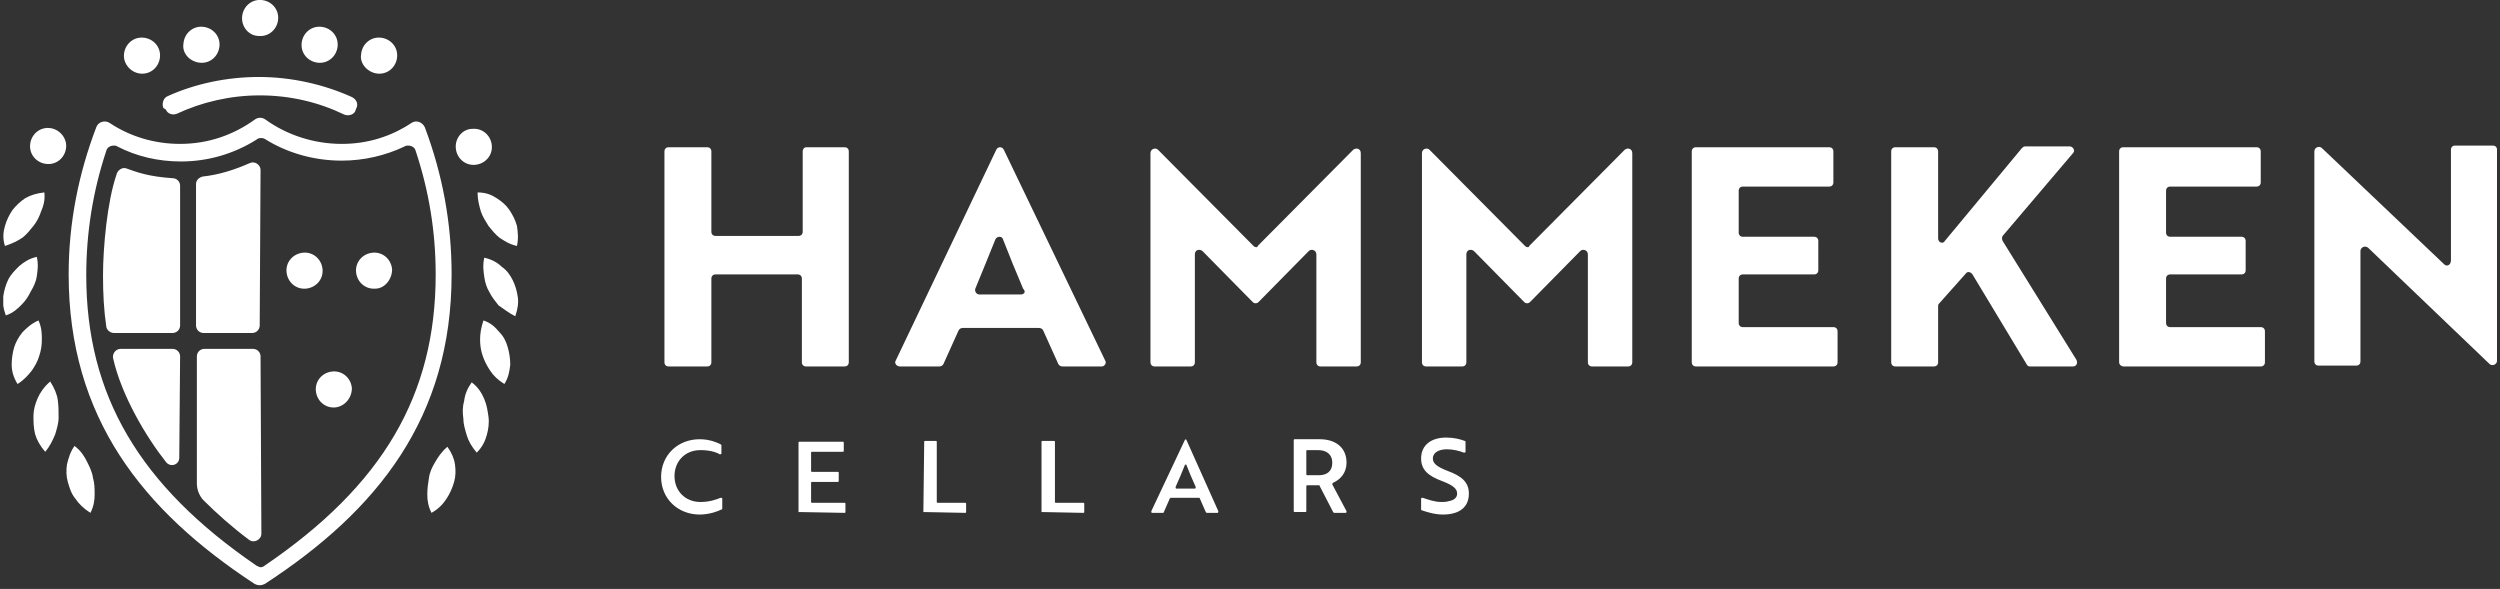 <svg width="416" height="98" viewBox="0 0 416 98" fill="none" xmlns="http://www.w3.org/2000/svg">
<rect x="0" y="0" width="416" height="98" fill="#333333" stroke="none"/>
<g clip-path="url(#clip0_2141_235)">
<path d="M120.045 75.455C120.045 75.594 119.906 75.594 119.766 75.594C119.069 75.177 117.954 74.898 116.559 74.898C113.91 74.898 112.237 76.847 112.237 79.214C112.237 81.72 114.049 83.53 116.559 83.53C118.093 83.53 119.209 83.112 119.906 82.834C120.045 82.834 120.185 82.834 120.185 82.973V84.644C120.185 84.644 120.185 84.783 120.045 84.783C119.487 85.061 118.093 85.618 116.42 85.618C112.795 85.618 110.006 82.973 110.006 79.353C110.006 75.734 112.795 73.088 116.42 73.088C118.093 73.088 119.348 73.645 119.906 73.924L120.045 74.063V75.455ZM132.873 85.2C133.013 85.34 132.873 85.34 132.873 85.2L140.542 85.34C140.681 85.34 140.681 85.2 140.681 85.2V83.808C140.681 83.669 140.542 83.669 140.542 83.669H135.104C134.965 83.669 134.965 83.53 134.965 83.53V80.328C134.965 80.189 135.104 80.189 135.104 80.189H139.427C139.566 80.189 139.566 80.049 139.566 80.049V78.657C139.566 78.518 139.427 78.518 139.427 78.518H135.104C134.965 78.518 134.965 78.379 134.965 78.379V75.316C134.965 75.177 135.104 75.177 135.104 75.177H140.263C140.403 75.177 140.403 75.037 140.403 75.037V73.645C140.403 73.506 140.263 73.506 140.263 73.506H133.013C132.873 73.506 132.873 73.645 132.873 73.645V85.2ZM153.649 85.2C153.788 85.34 153.649 85.34 153.649 85.2L160.621 85.34C160.76 85.34 160.76 85.2 160.76 85.2V83.808C160.76 83.669 160.621 83.669 160.621 83.669H156.019C155.88 83.669 155.88 83.53 155.88 83.53V73.506C155.88 73.367 155.74 73.367 155.74 73.367H153.928C153.788 73.367 153.788 73.506 153.788 73.506L153.649 85.2ZM173.309 85.2C173.449 85.34 173.309 85.34 173.309 85.2L180.281 85.34C180.42 85.34 180.42 85.2 180.42 85.2V83.808C180.42 83.669 180.281 83.669 180.281 83.669H175.68C175.54 83.669 175.54 83.53 175.54 83.53V73.506C175.54 73.367 175.401 73.367 175.401 73.367H173.449C173.309 73.367 173.309 73.506 173.309 73.506V85.2ZM197.431 73.228C197.431 73.088 197.153 73.088 197.153 73.228L191.575 85.061C191.575 85.2 191.575 85.34 191.715 85.34H193.527C193.527 85.34 193.667 85.34 193.667 85.2L194.643 82.973L194.782 82.834H199.523C199.523 82.834 199.662 82.834 199.662 82.973L200.638 85.2L200.778 85.34H202.59C202.73 85.34 202.73 85.2 202.73 85.061L197.431 73.228ZM198.965 81.024C198.965 81.163 198.965 81.302 198.826 81.302H195.758C195.619 81.302 195.619 81.163 195.619 81.024C196.176 79.771 196.734 78.518 197.153 77.404C197.153 77.265 197.431 77.265 197.431 77.404C197.85 78.518 198.407 79.771 198.965 81.024ZM215.418 73.088C215.279 73.088 215.279 73.228 215.279 73.228V85.061C215.279 85.2 215.418 85.2 215.418 85.2H217.231C217.371 85.2 217.371 85.061 217.371 85.061V80.885C217.371 80.745 217.51 80.745 217.51 80.745H219.462C219.462 80.745 219.602 80.745 219.602 80.885L221.832 85.2L221.972 85.34H223.924C224.063 85.34 224.063 85.2 224.063 85.061L221.693 80.606C221.693 80.467 221.693 80.467 221.832 80.328C223.087 79.771 224.063 78.657 224.063 76.987C224.063 74.481 222.251 73.088 219.602 73.088H215.418ZM217.371 75.037C217.371 74.898 217.51 74.898 217.51 74.898H219.323C220.717 74.898 221.693 75.594 221.693 76.987C221.693 78.379 220.856 79.075 219.462 79.075H217.51C217.371 79.075 217.371 78.936 217.371 78.936V75.037ZM236.473 84.783C236.473 84.783 236.473 84.922 236.613 84.922C237.449 85.2 238.704 85.618 240.098 85.618C242.887 85.618 244.421 84.365 244.421 82.138C244.421 80.189 243.166 79.214 240.935 78.379C239.122 77.683 238.425 77.126 238.425 76.29C238.425 75.316 239.401 74.759 240.796 74.759C241.772 74.759 242.887 75.037 243.584 75.316C243.724 75.316 243.863 75.316 243.863 75.177V73.506C243.863 73.506 243.863 73.367 243.724 73.367C243.027 73.088 241.911 72.81 240.656 72.81C238.146 72.81 236.473 74.063 236.473 76.29C236.473 78.24 237.728 79.214 239.959 80.049C241.772 80.745 242.469 81.302 242.469 82.138C242.469 82.834 241.911 83.251 241.074 83.391C240.656 83.53 240.238 83.53 239.82 83.53C238.704 83.53 237.589 83.112 236.752 82.834C236.613 82.834 236.473 82.834 236.473 82.973V84.783ZM133.57 25.198V38.562C133.57 38.98 133.291 39.259 132.873 39.259H119.069C118.651 39.259 118.372 38.98 118.372 38.562V25.198C118.372 24.78 118.093 24.502 117.675 24.502H111.261C110.842 24.502 110.564 24.78 110.564 25.198V60.28C110.564 60.698 110.842 60.977 111.261 60.977H117.675C118.093 60.977 118.372 60.698 118.372 60.28V46.359C118.372 45.941 118.651 45.663 119.069 45.663H132.734C133.152 45.663 133.431 45.941 133.431 46.359V60.28C133.431 60.698 133.71 60.977 134.128 60.977H140.542C140.96 60.977 141.239 60.698 141.239 60.28V25.198C141.239 24.78 140.96 24.502 140.542 24.502H134.128C133.849 24.502 133.57 24.78 133.57 25.198ZM183.906 60.002L167.035 24.919C166.756 24.362 166.059 24.362 165.78 24.919L149.048 60.002C148.769 60.42 149.187 60.977 149.745 60.977H156.298C156.577 60.977 156.856 60.837 156.995 60.559L159.505 54.99C159.645 54.712 159.923 54.572 160.202 54.572H172.891C173.17 54.572 173.449 54.712 173.588 54.99L176.098 60.559C176.237 60.837 176.516 60.977 176.795 60.977H183.348C183.767 60.977 184.185 60.42 183.906 60.002ZM169.823 49.004H162.991C162.433 49.004 162.154 48.447 162.294 48.029C163.409 45.384 164.664 42.182 165.64 39.816C165.919 39.259 166.756 39.259 166.895 39.816C167.871 42.321 168.987 45.106 170.242 48.029C170.799 48.586 170.381 49.004 169.823 49.004ZM208.586 40.929L192.691 24.919C192.272 24.502 191.436 24.78 191.436 25.476V60.28C191.436 60.698 191.715 60.977 192.133 60.977H198.129C198.547 60.977 198.826 60.698 198.826 60.28V42.321C198.826 41.625 199.523 41.347 200.081 41.764L208.447 50.257C208.726 50.535 209.144 50.535 209.423 50.257L217.789 41.764C218.207 41.347 219.044 41.625 219.044 42.321V60.28C219.044 60.698 219.323 60.977 219.741 60.977H225.737C226.155 60.977 226.434 60.698 226.434 60.28V25.476C226.434 24.78 225.737 24.502 225.179 24.919L209.283 40.929C209.283 41.208 208.865 41.208 208.586 40.929ZM253.763 40.929L237.867 24.919C237.449 24.502 236.613 24.78 236.613 25.476V60.28C236.613 60.698 236.891 60.977 237.31 60.977H243.305C243.724 60.977 244.003 60.698 244.003 60.28V42.321C244.003 41.625 244.7 41.347 245.257 41.764L253.624 50.257C253.902 50.535 254.321 50.535 254.6 50.257L262.966 41.764C263.384 41.347 264.221 41.625 264.221 42.321V60.28C264.221 60.698 264.499 60.977 264.918 60.977H270.913C271.332 60.977 271.611 60.698 271.611 60.28V25.476C271.611 24.78 270.913 24.502 270.356 24.919L254.46 40.929C254.46 41.208 254.042 41.208 253.763 40.929ZM282.208 60.977H305.075C305.493 60.977 305.772 60.698 305.772 60.28V55.129C305.772 54.712 305.493 54.433 305.075 54.433H290.016C289.598 54.433 289.319 54.155 289.319 53.737V46.359C289.319 45.941 289.598 45.663 290.016 45.663H301.868C302.286 45.663 302.565 45.384 302.565 44.967V40.094C302.565 39.676 302.286 39.398 301.868 39.398H290.016C289.598 39.398 289.319 39.119 289.319 38.702V31.741C289.319 31.323 289.598 31.045 290.016 31.045H304.378C304.796 31.045 305.075 30.766 305.075 30.349V25.198C305.075 24.78 304.796 24.502 304.378 24.502H282.208C281.789 24.502 281.51 24.78 281.51 25.198V60.28C281.51 60.698 281.789 60.977 282.208 60.977ZM353.319 60.977H376.187C376.605 60.977 376.884 60.698 376.884 60.28V55.129C376.884 54.712 376.605 54.433 376.187 54.433H361.128C360.709 54.433 360.43 54.155 360.43 53.737V46.359C360.43 45.941 360.709 45.663 361.128 45.663H372.98C373.398 45.663 373.677 45.384 373.677 44.967V40.094C373.677 39.676 373.398 39.398 372.98 39.398H361.128C360.709 39.398 360.43 39.119 360.43 38.702V31.741C360.43 31.323 360.709 31.045 361.128 31.045H375.489C375.908 31.045 376.187 30.766 376.187 30.349V25.198C376.187 24.78 375.908 24.502 375.489 24.502H353.319C352.901 24.502 352.622 24.78 352.622 25.198V60.28C352.622 60.698 353.04 60.977 353.319 60.977ZM322.504 39.676V25.198C322.504 24.78 322.225 24.502 321.807 24.502H315.393C314.975 24.502 314.696 24.78 314.696 25.198V60.28C314.696 60.698 314.975 60.977 315.393 60.977H321.807C322.225 60.977 322.504 60.698 322.504 60.28V50.953C322.504 50.814 322.504 50.674 322.644 50.535L327.106 45.523C327.384 45.106 327.942 45.245 328.221 45.663L337.284 60.698C337.424 60.977 337.703 60.977 337.842 60.977H344.953C345.511 60.977 345.79 60.42 345.511 59.863L333.241 40.094C333.101 39.816 333.101 39.537 333.241 39.259L344.953 25.476C345.372 25.058 344.953 24.362 344.396 24.362H337.005C336.727 24.362 336.587 24.502 336.448 24.641L323.62 40.094C323.341 40.651 322.504 40.372 322.504 39.676ZM406.723 43.992L386.365 24.641C385.947 24.223 385.11 24.502 385.11 25.198V60.141C385.11 60.559 385.389 60.837 385.808 60.837H392.082C392.5 60.837 392.779 60.559 392.779 60.141V41.764C392.779 41.208 393.477 40.79 394.034 41.208L414.252 60.559C414.671 60.977 415.507 60.698 415.507 60.002V24.919C415.507 24.502 415.228 24.223 414.81 24.223H408.535C408.117 24.223 407.838 24.502 407.838 24.919V43.296C407.838 44.131 407.141 44.41 406.723 43.992Z" fill="white"/>
<path d="M40.287 2.784C40.427 1.114 41.821 -0.139 43.494 -0C45.167 0.139 46.422 1.531 46.283 3.202C46.144 4.872 44.749 6.125 43.076 5.986C41.403 5.986 40.148 4.455 40.287 2.784ZM52.976 10.441C54.649 10.58 56.043 9.327 56.183 7.657C56.322 5.986 55.067 4.594 53.394 4.455C51.721 4.316 50.327 5.569 50.187 7.239C50.048 8.91 51.303 10.302 52.976 10.441ZM62.876 12.251C64.549 12.39 65.943 11.137 66.083 9.467C66.222 7.796 64.967 6.404 63.294 6.265C61.621 6.125 60.226 7.378 60.087 9.049C59.808 10.58 61.203 12.112 62.876 12.251ZM33.316 10.441C34.989 10.58 36.383 9.327 36.523 7.657C36.662 5.986 35.407 4.594 33.734 4.455C32.061 4.316 30.666 5.569 30.527 7.239C30.248 8.91 31.642 10.302 33.316 10.441ZM27.599 18.237C27.878 18.933 28.714 19.212 29.411 18.933C33.594 16.984 38.335 15.871 43.215 15.871C48.235 15.871 52.976 16.984 57.298 19.073C57.995 19.351 58.832 19.073 59.111 18.516L59.25 18.098C59.669 17.402 59.39 16.567 58.553 16.149C53.952 14.061 48.514 12.808 43.076 12.808C37.777 12.808 32.479 13.922 27.878 16.01C27.18 16.288 26.901 17.263 27.18 17.959L27.599 18.237ZM23.416 12.251C25.089 12.39 26.483 11.137 26.623 9.467C26.762 7.796 25.507 6.404 23.834 6.265C22.161 6.125 20.766 7.378 20.627 9.049C20.488 10.58 21.742 12.112 23.416 12.251ZM29.969 59.306C29.969 58.61 29.411 58.053 28.714 58.053H20.069C19.233 58.053 18.675 58.889 18.814 59.585C20.209 65.85 24.392 72.811 27.599 76.848C28.296 77.822 29.83 77.405 29.83 76.152L29.969 59.306ZM29.969 30.906C29.969 30.21 29.411 29.653 28.714 29.653C24.671 29.375 22.858 28.679 20.906 27.983C20.209 27.843 19.512 28.4 19.372 29.096C17.838 33.551 17.141 41.208 17.141 45.802C17.141 48.865 17.28 51.65 17.699 54.434C17.838 54.991 18.396 55.408 18.954 55.408H28.714C29.411 55.408 29.969 54.852 29.969 54.155V30.906ZM43.355 59.306C43.355 58.61 42.797 58.053 42.1 58.053H34.013C33.316 58.053 32.758 58.61 32.758 59.306V80.468C32.758 81.442 33.176 82.556 33.873 83.252C36.104 85.479 38.614 87.707 41.403 89.795C42.239 90.491 43.494 89.795 43.494 88.82L43.355 59.306ZM43.355 28.261C43.355 27.426 42.379 26.73 41.542 27.147C39.032 28.261 36.383 29.096 33.734 29.375C33.176 29.514 32.618 29.932 32.618 30.628V54.155C32.618 54.852 33.176 55.408 33.873 55.408H41.961C42.658 55.408 43.215 54.852 43.215 54.155L43.355 28.261ZM50.884 48.03C52.557 47.891 53.812 46.498 53.673 44.828C53.533 43.157 52.139 41.904 50.466 42.044C48.793 42.183 47.538 43.575 47.677 45.245C47.817 46.916 49.211 48.169 50.884 48.03ZM58.553 64.597C58.414 62.926 57.019 61.673 55.346 61.812C53.673 61.952 52.418 63.344 52.557 65.014C52.697 66.685 54.091 67.938 55.764 67.799C57.298 67.659 58.553 66.267 58.553 64.597ZM65.246 44.828C65.107 43.157 63.712 41.904 62.039 42.044C60.366 42.183 59.111 43.575 59.25 45.245C59.39 46.916 60.784 48.169 62.457 48.03C63.991 48.03 65.246 46.498 65.246 44.828ZM75.146 45.663C75.146 69.469 62.876 84.922 44.052 97.174C43.494 97.452 42.937 97.452 42.379 97.174C23.695 84.922 11.424 69.469 11.424 45.663C11.424 37.032 13.098 28.818 16.026 21.161C16.305 20.326 17.42 19.908 18.257 20.465C21.603 22.692 25.647 23.945 29.969 23.945C34.71 23.945 38.893 22.414 42.379 19.908C42.937 19.49 43.634 19.49 44.191 19.908C47.677 22.414 52.139 23.945 56.88 23.945C61.203 23.945 65.107 22.692 68.453 20.465C69.29 19.908 70.266 20.326 70.684 21.161C73.612 28.957 75.146 37.032 75.146 45.663ZM72.497 45.663C72.497 38.563 71.381 31.741 69.15 25.059C69.011 24.502 68.453 24.224 67.895 24.224C67.756 24.224 67.477 24.224 67.338 24.363C64.131 25.894 60.505 26.73 56.88 26.73C52.279 26.73 47.817 25.477 44.052 23.11C43.773 22.971 43.634 22.971 43.355 22.971C43.076 22.971 42.797 23.11 42.658 23.249C38.893 25.616 34.57 26.869 30.108 26.869C26.344 26.869 22.718 26.034 19.512 24.363C19.372 24.224 19.093 24.224 18.954 24.224C18.396 24.224 17.838 24.502 17.699 25.059C15.468 31.741 14.352 38.702 14.352 45.802C14.352 65.71 23.137 80.746 42.658 94.111C42.937 94.25 43.215 94.389 43.355 94.389C43.634 94.389 43.913 94.25 44.052 94.111C63.712 80.746 72.497 65.71 72.497 45.663ZM8.357 63.483C7.381 64.318 6.684 65.293 6.265 66.267C5.847 67.242 5.568 68.216 5.568 69.191C5.568 70.165 5.568 71.14 5.847 72.254C6.126 73.228 6.684 74.203 7.52 75.177C8.357 74.203 8.775 73.228 9.193 72.254C9.472 71.279 9.751 70.444 9.751 69.469C9.751 68.495 9.751 67.52 9.612 66.546C9.472 65.571 9.054 64.597 8.357 63.483ZM14.492 76.848C14.073 76.013 13.516 75.038 12.4 74.203C11.703 75.177 11.424 76.152 11.145 77.266C11.006 78.24 11.006 79.215 11.285 80.189C11.564 81.163 11.843 82.138 12.54 82.973C13.098 83.809 13.934 84.644 15.05 85.34C15.607 84.226 15.747 83.252 15.747 82.277C15.747 81.303 15.747 80.468 15.468 79.493C15.329 78.518 14.91 77.683 14.492 76.848ZM8.217 21.3C6.544 21.161 5.15 22.414 5.01 24.084C4.871 25.755 6.126 27.147 7.799 27.286C9.472 27.426 10.867 26.173 11.006 24.502C11.145 22.971 9.89 21.439 8.217 21.3ZM6.962 56.522C6.962 55.547 6.962 54.573 6.405 53.32C5.15 53.877 4.453 54.573 3.755 55.269C3.058 56.104 2.64 56.94 2.361 57.775C2.082 58.749 1.943 59.724 1.943 60.699C1.943 61.673 2.222 62.787 2.919 63.901C4.034 63.205 4.731 62.369 5.289 61.673C5.847 60.838 6.265 60.142 6.544 59.167C6.823 58.332 6.962 57.497 6.962 56.522ZM3.616 50.675C4.313 49.979 4.731 49.283 5.15 48.447C5.568 47.751 5.986 46.916 6.126 45.942C6.265 44.967 6.405 43.992 6.126 42.74C4.871 43.018 4.034 43.575 3.198 44.271C2.5 44.967 1.803 45.663 1.385 46.498C0.967 47.334 0.688 48.308 0.548 49.283C0.409 50.257 0.548 51.371 0.967 52.485C2.222 52.067 2.919 51.371 3.616 50.675ZM5.568 37.589C6.126 36.892 6.544 36.057 6.823 35.222C7.241 34.247 7.52 33.273 7.381 32.02C6.126 32.159 5.15 32.438 4.174 32.994C3.337 33.551 2.64 34.247 2.082 34.943C1.524 35.779 1.106 36.614 0.827 37.589C0.548 38.563 0.409 39.677 0.827 40.93C2.082 40.512 2.919 40.094 3.755 39.538C4.453 38.981 5.01 38.285 5.568 37.589ZM77.237 66.685C76.959 67.659 76.959 68.634 77.098 69.609C77.098 70.583 77.377 71.418 77.656 72.393C77.935 73.367 78.492 74.342 79.329 75.316C80.305 74.342 80.723 73.367 81.002 72.393C81.281 71.418 81.421 70.305 81.281 69.33C81.142 68.356 81.002 67.381 80.584 66.406C80.166 65.432 79.608 64.457 78.492 63.622C77.795 64.597 77.377 65.571 77.237 66.685ZM71.381 79.493C71.242 80.328 71.102 81.303 71.102 82.277C71.102 83.252 71.242 84.226 71.799 85.34C73.054 84.644 73.752 83.809 74.309 82.973C74.867 82.138 75.285 81.163 75.564 80.189C75.843 79.215 75.843 78.24 75.704 77.266C75.564 76.291 75.146 75.316 74.449 74.342C73.473 75.177 72.915 76.013 72.357 76.987C71.939 77.683 71.521 78.518 71.381 79.493ZM75.843 24.641C75.983 26.312 77.377 27.565 79.05 27.426C80.723 27.286 81.978 25.894 81.839 24.224C81.699 22.553 80.305 21.3 78.632 21.439C76.959 21.439 75.704 22.971 75.843 24.641ZM80.305 59.167C80.584 60.002 81.002 60.838 81.56 61.673C82.118 62.508 82.815 63.205 83.93 63.901C84.627 62.787 84.767 61.812 84.906 60.699C84.906 59.724 84.767 58.749 84.488 57.775C84.209 56.8 83.791 55.965 83.094 55.269C82.397 54.434 81.699 53.738 80.444 53.32C80.026 54.573 79.887 55.547 79.887 56.522C79.887 57.497 80.026 58.332 80.305 59.167ZM85.743 52.624C86.161 51.371 86.301 50.397 86.161 49.422C86.022 48.447 85.743 47.473 85.325 46.638C84.906 45.802 84.349 44.967 83.512 44.41C82.815 43.714 81.839 43.157 80.584 42.879C80.305 44.132 80.444 45.106 80.584 46.081C80.723 47.055 81.002 47.891 81.421 48.587C81.839 49.422 82.397 50.118 82.954 50.814C83.791 51.371 84.627 52.067 85.743 52.624ZM83.094 39.538C83.93 40.094 84.767 40.651 86.022 40.93C86.301 39.677 86.161 38.563 86.022 37.589C85.743 36.614 85.325 35.779 84.767 34.943C84.209 34.108 83.512 33.551 82.675 32.994C81.839 32.438 80.863 32.02 79.468 32.02C79.468 33.273 79.747 34.247 80.026 35.222C80.305 36.057 80.863 36.892 81.281 37.589C81.839 38.285 82.397 38.981 83.094 39.538Z" fill="white"/>
</g>
<defs>
<clipPath id="clip0_2141_235">
<rect width="414.958" height="97.452" fill="white" transform="translate(0.543)"/>
</clipPath>
</defs>
</svg>
